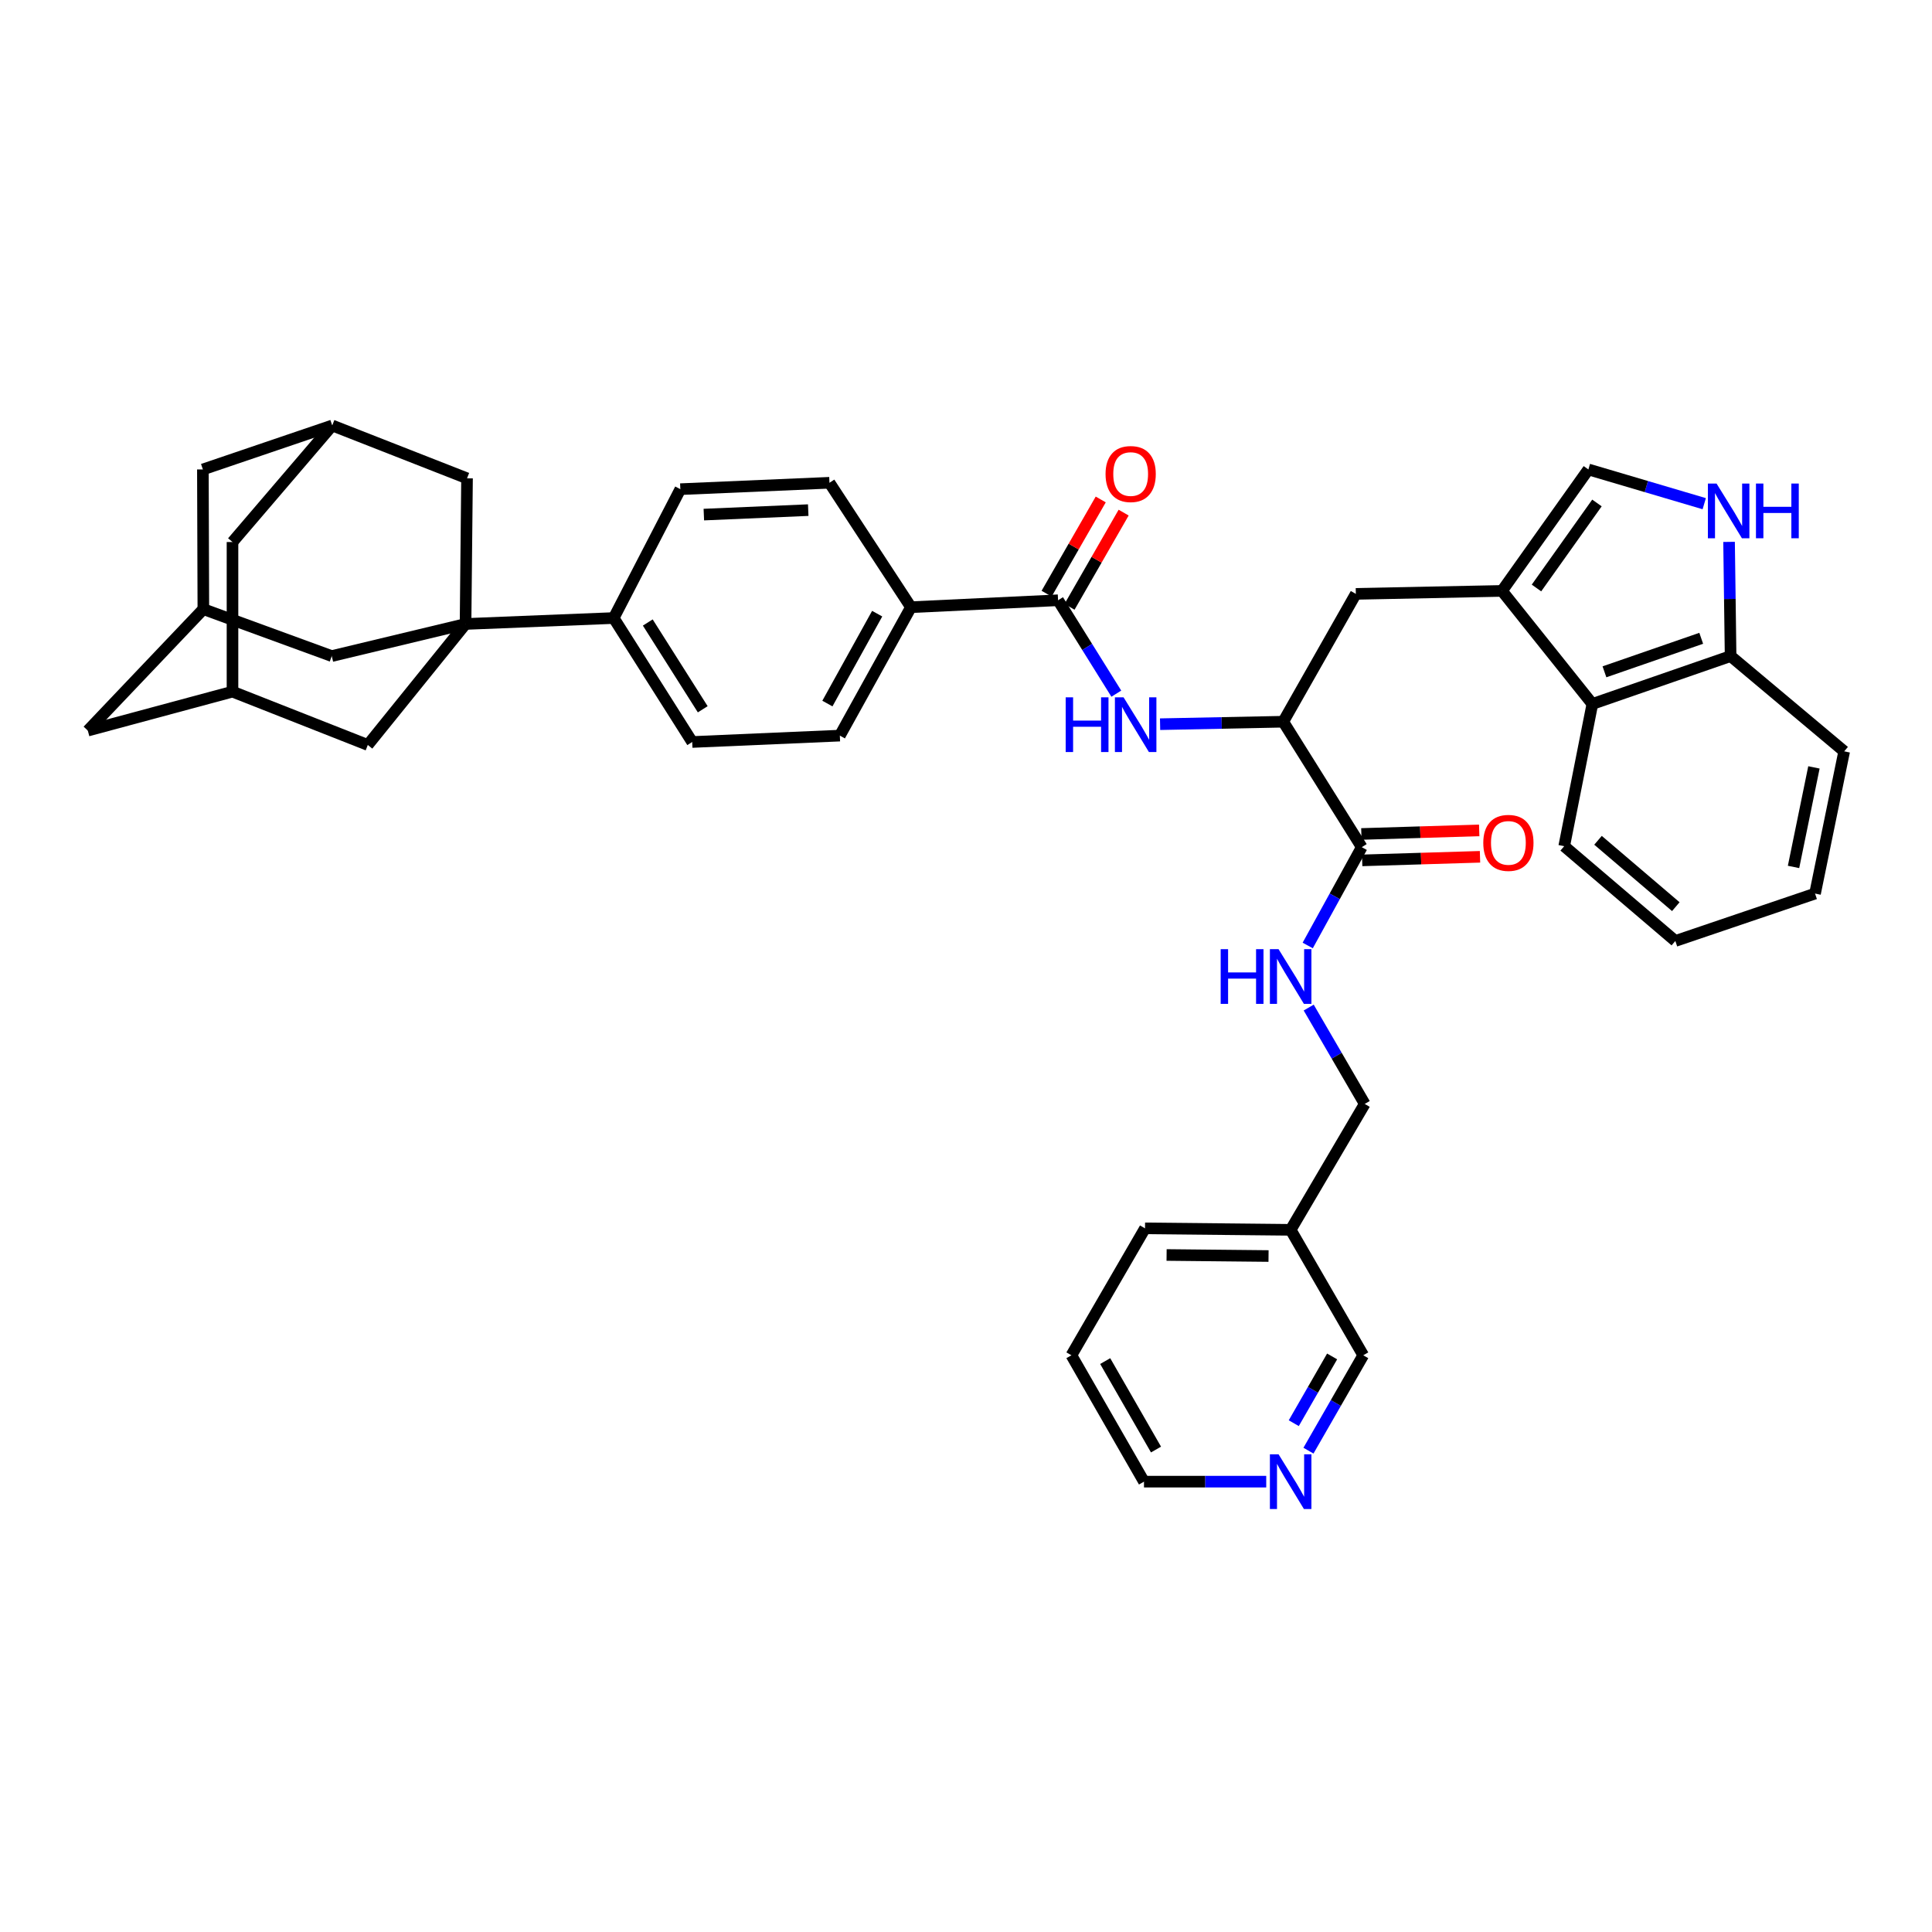 <?xml version='1.0' encoding='iso-8859-1'?>
<svg version='1.1' baseProfile='full'
              xmlns='http://www.w3.org/2000/svg'
                      xmlns:rdkit='http://www.rdkit.org/xml'
                      xmlns:xlink='http://www.w3.org/1999/xlink'
                  xml:space='preserve'
width='1000px' height='1000px' viewBox='0 0 1000 1000'>
<!-- END OF HEADER -->
<rect style='opacity:1.0;fill:#FFFFFF;stroke:none' width='1000' height='1000' x='0' y='0'> </rect>
<path class='bond-9' d='M 240.966,322.966 L 317.644,319.897' style='fill:none;fill-rule:evenodd;stroke:#000000;stroke-width:6px;stroke-linecap:butt;stroke-linejoin:miter;stroke-opacity:1' />
<path class='bond-10' d='M 240.966,322.966 L 171.717,339.585' style='fill:none;fill-rule:evenodd;stroke:#000000;stroke-width:6px;stroke-linecap:butt;stroke-linejoin:miter;stroke-opacity:1' />
<path class='bond-11' d='M 240.966,322.966 L 241.733,247.579' style='fill:none;fill-rule:evenodd;stroke:#000000;stroke-width:6px;stroke-linecap:butt;stroke-linejoin:miter;stroke-opacity:1' />
<path class='bond-12' d='M 240.966,322.966 L 190.372,385.592' style='fill:none;fill-rule:evenodd;stroke:#000000;stroke-width:6px;stroke-linecap:butt;stroke-linejoin:miter;stroke-opacity:1' />
<path class='bond-0' d='M 777.43,305.853 L 701.778,307.387' style='fill:none;fill-rule:evenodd;stroke:#000000;stroke-width:6px;stroke-linecap:butt;stroke-linejoin:miter;stroke-opacity:1' />
<path class='bond-4' d='M 777.43,305.853 L 822.146,242.984' style='fill:none;fill-rule:evenodd;stroke:#000000;stroke-width:6px;stroke-linecap:butt;stroke-linejoin:miter;stroke-opacity:1' />
<path class='bond-4' d='M 795.279,304.347 L 826.58,260.338' style='fill:none;fill-rule:evenodd;stroke:#000000;stroke-width:6px;stroke-linecap:butt;stroke-linejoin:miter;stroke-opacity:1' />
<path class='bond-7' d='M 777.43,305.853 L 824.204,364.37' style='fill:none;fill-rule:evenodd;stroke:#000000;stroke-width:6px;stroke-linecap:butt;stroke-linejoin:miter;stroke-opacity:1' />
<path class='bond-1' d='M 547.655,310.691 L 471.509,314.284' style='fill:none;fill-rule:evenodd;stroke:#000000;stroke-width:6px;stroke-linecap:butt;stroke-linejoin:miter;stroke-opacity:1' />
<path class='bond-3' d='M 547.655,310.691 L 562.728,334.864' style='fill:none;fill-rule:evenodd;stroke:#000000;stroke-width:6px;stroke-linecap:butt;stroke-linejoin:miter;stroke-opacity:1' />
<path class='bond-3' d='M 562.728,334.864 L 577.801,359.037' style='fill:none;fill-rule:evenodd;stroke:#0000FF;stroke-width:6px;stroke-linecap:butt;stroke-linejoin:miter;stroke-opacity:1' />
<path class='bond-19' d='M 553.583,314.096 L 567.59,289.712' style='fill:none;fill-rule:evenodd;stroke:#000000;stroke-width:6px;stroke-linecap:butt;stroke-linejoin:miter;stroke-opacity:1' />
<path class='bond-19' d='M 567.59,289.712 L 581.596,265.329' style='fill:none;fill-rule:evenodd;stroke:#FF0000;stroke-width:6px;stroke-linecap:butt;stroke-linejoin:miter;stroke-opacity:1' />
<path class='bond-19' d='M 541.727,307.286 L 555.734,282.902' style='fill:none;fill-rule:evenodd;stroke:#000000;stroke-width:6px;stroke-linecap:butt;stroke-linejoin:miter;stroke-opacity:1' />
<path class='bond-19' d='M 555.734,282.902 L 569.741,258.518' style='fill:none;fill-rule:evenodd;stroke:#FF0000;stroke-width:6px;stroke-linecap:butt;stroke-linejoin:miter;stroke-opacity:1' />
<path class='bond-2' d='M 882.112,260.708 L 852.129,251.846' style='fill:none;fill-rule:evenodd;stroke:#0000FF;stroke-width:6px;stroke-linecap:butt;stroke-linejoin:miter;stroke-opacity:1' />
<path class='bond-2' d='M 852.129,251.846 L 822.146,242.984' style='fill:none;fill-rule:evenodd;stroke:#000000;stroke-width:6px;stroke-linecap:butt;stroke-linejoin:miter;stroke-opacity:1' />
<path class='bond-43' d='M 894.961,280.48 L 895.358,310.033' style='fill:none;fill-rule:evenodd;stroke:#0000FF;stroke-width:6px;stroke-linecap:butt;stroke-linejoin:miter;stroke-opacity:1' />
<path class='bond-43' d='M 895.358,310.033 L 895.755,339.585' style='fill:none;fill-rule:evenodd;stroke:#000000;stroke-width:6px;stroke-linecap:butt;stroke-linejoin:miter;stroke-opacity:1' />
<path class='bond-6' d='M 600.463,374.84 L 632.333,374.2' style='fill:none;fill-rule:evenodd;stroke:#0000FF;stroke-width:6px;stroke-linecap:butt;stroke-linejoin:miter;stroke-opacity:1' />
<path class='bond-6' d='M 632.333,374.2 L 664.202,373.56' style='fill:none;fill-rule:evenodd;stroke:#000000;stroke-width:6px;stroke-linecap:butt;stroke-linejoin:miter;stroke-opacity:1' />
<path class='bond-5' d='M 704.847,438.495 L 664.202,373.56' style='fill:none;fill-rule:evenodd;stroke:#000000;stroke-width:6px;stroke-linecap:butt;stroke-linejoin:miter;stroke-opacity:1' />
<path class='bond-13' d='M 704.847,438.495 L 690.86,463.938' style='fill:none;fill-rule:evenodd;stroke:#000000;stroke-width:6px;stroke-linecap:butt;stroke-linejoin:miter;stroke-opacity:1' />
<path class='bond-13' d='M 690.86,463.938 L 676.873,489.381' style='fill:none;fill-rule:evenodd;stroke:#0000FF;stroke-width:6px;stroke-linecap:butt;stroke-linejoin:miter;stroke-opacity:1' />
<path class='bond-20' d='M 705.054,445.328 L 735.552,444.403' style='fill:none;fill-rule:evenodd;stroke:#000000;stroke-width:6px;stroke-linecap:butt;stroke-linejoin:miter;stroke-opacity:1' />
<path class='bond-20' d='M 735.552,444.403 L 766.051,443.479' style='fill:none;fill-rule:evenodd;stroke:#FF0000;stroke-width:6px;stroke-linecap:butt;stroke-linejoin:miter;stroke-opacity:1' />
<path class='bond-20' d='M 704.639,431.662 L 735.138,430.738' style='fill:none;fill-rule:evenodd;stroke:#000000;stroke-width:6px;stroke-linecap:butt;stroke-linejoin:miter;stroke-opacity:1' />
<path class='bond-20' d='M 735.138,430.738 L 765.637,429.813' style='fill:none;fill-rule:evenodd;stroke:#FF0000;stroke-width:6px;stroke-linecap:butt;stroke-linejoin:miter;stroke-opacity:1' />
<path class='bond-8' d='M 664.202,373.56 L 701.778,307.387' style='fill:none;fill-rule:evenodd;stroke:#000000;stroke-width:6px;stroke-linecap:butt;stroke-linejoin:miter;stroke-opacity:1' />
<path class='bond-14' d='M 824.204,364.37 L 895.755,339.585' style='fill:none;fill-rule:evenodd;stroke:#000000;stroke-width:6px;stroke-linecap:butt;stroke-linejoin:miter;stroke-opacity:1' />
<path class='bond-14' d='M 830.462,347.733 L 880.548,330.384' style='fill:none;fill-rule:evenodd;stroke:#000000;stroke-width:6px;stroke-linecap:butt;stroke-linejoin:miter;stroke-opacity:1' />
<path class='bond-32' d='M 824.204,364.37 L 809.628,437.979' style='fill:none;fill-rule:evenodd;stroke:#000000;stroke-width:6px;stroke-linecap:butt;stroke-linejoin:miter;stroke-opacity:1' />
<path class='bond-22' d='M 317.644,319.897 L 358.281,384.057' style='fill:none;fill-rule:evenodd;stroke:#000000;stroke-width:6px;stroke-linecap:butt;stroke-linejoin:miter;stroke-opacity:1' />
<path class='bond-22' d='M 335.29,322.206 L 363.736,367.118' style='fill:none;fill-rule:evenodd;stroke:#000000;stroke-width:6px;stroke-linecap:butt;stroke-linejoin:miter;stroke-opacity:1' />
<path class='bond-23' d='M 317.644,319.897 L 352.143,253.192' style='fill:none;fill-rule:evenodd;stroke:#000000;stroke-width:6px;stroke-linecap:butt;stroke-linejoin:miter;stroke-opacity:1' />
<path class='bond-15' d='M 171.717,339.585 L 105.255,315.294' style='fill:none;fill-rule:evenodd;stroke:#000000;stroke-width:6px;stroke-linecap:butt;stroke-linejoin:miter;stroke-opacity:1' />
<path class='bond-16' d='M 241.733,247.579 L 171.96,220.227' style='fill:none;fill-rule:evenodd;stroke:#000000;stroke-width:6px;stroke-linecap:butt;stroke-linejoin:miter;stroke-opacity:1' />
<path class='bond-17' d='M 190.372,385.592 L 120.34,357.997' style='fill:none;fill-rule:evenodd;stroke:#000000;stroke-width:6px;stroke-linecap:butt;stroke-linejoin:miter;stroke-opacity:1' />
<path class='bond-30' d='M 677.381,521.518 L 691.881,546.453' style='fill:none;fill-rule:evenodd;stroke:#0000FF;stroke-width:6px;stroke-linecap:butt;stroke-linejoin:miter;stroke-opacity:1' />
<path class='bond-30' d='M 691.881,546.453 L 706.381,571.388' style='fill:none;fill-rule:evenodd;stroke:#000000;stroke-width:6px;stroke-linecap:butt;stroke-linejoin:miter;stroke-opacity:1' />
<path class='bond-34' d='M 895.755,339.585 L 954.545,388.903' style='fill:none;fill-rule:evenodd;stroke:#000000;stroke-width:6px;stroke-linecap:butt;stroke-linejoin:miter;stroke-opacity:1' />
<path class='bond-39' d='M 105.255,315.294 L 45.455,378.163' style='fill:none;fill-rule:evenodd;stroke:#000000;stroke-width:6px;stroke-linecap:butt;stroke-linejoin:miter;stroke-opacity:1' />
<path class='bond-41' d='M 105.255,315.294 L 105.012,242.984' style='fill:none;fill-rule:evenodd;stroke:#000000;stroke-width:6px;stroke-linecap:butt;stroke-linejoin:miter;stroke-opacity:1' />
<path class='bond-28' d='M 171.96,220.227 L 105.012,242.984' style='fill:none;fill-rule:evenodd;stroke:#000000;stroke-width:6px;stroke-linecap:butt;stroke-linejoin:miter;stroke-opacity:1' />
<path class='bond-40' d='M 171.96,220.227 L 120.34,280.552' style='fill:none;fill-rule:evenodd;stroke:#000000;stroke-width:6px;stroke-linecap:butt;stroke-linejoin:miter;stroke-opacity:1' />
<path class='bond-26' d='M 120.34,357.997 L 120.34,280.552' style='fill:none;fill-rule:evenodd;stroke:#000000;stroke-width:6px;stroke-linecap:butt;stroke-linejoin:miter;stroke-opacity:1' />
<path class='bond-27' d='M 120.34,357.997 L 45.455,378.163' style='fill:none;fill-rule:evenodd;stroke:#000000;stroke-width:6px;stroke-linecap:butt;stroke-linejoin:miter;stroke-opacity:1' />
<path class='bond-18' d='M 471.509,314.284 L 429.33,249.881' style='fill:none;fill-rule:evenodd;stroke:#000000;stroke-width:6px;stroke-linecap:butt;stroke-linejoin:miter;stroke-opacity:1' />
<path class='bond-42' d='M 471.509,314.284 L 434.7,380.753' style='fill:none;fill-rule:evenodd;stroke:#000000;stroke-width:6px;stroke-linecap:butt;stroke-linejoin:miter;stroke-opacity:1' />
<path class='bond-42' d='M 454.027,317.631 L 428.261,364.159' style='fill:none;fill-rule:evenodd;stroke:#000000;stroke-width:6px;stroke-linecap:butt;stroke-linejoin:miter;stroke-opacity:1' />
<path class='bond-21' d='M 677.256,750.854 L 691.435,726.174' style='fill:none;fill-rule:evenodd;stroke:#0000FF;stroke-width:6px;stroke-linecap:butt;stroke-linejoin:miter;stroke-opacity:1' />
<path class='bond-21' d='M 691.435,726.174 L 705.614,701.494' style='fill:none;fill-rule:evenodd;stroke:#000000;stroke-width:6px;stroke-linecap:butt;stroke-linejoin:miter;stroke-opacity:1' />
<path class='bond-21' d='M 669.655,736.64 L 679.58,719.364' style='fill:none;fill-rule:evenodd;stroke:#0000FF;stroke-width:6px;stroke-linecap:butt;stroke-linejoin:miter;stroke-opacity:1' />
<path class='bond-21' d='M 679.58,719.364 L 689.505,702.087' style='fill:none;fill-rule:evenodd;stroke:#000000;stroke-width:6px;stroke-linecap:butt;stroke-linejoin:miter;stroke-opacity:1' />
<path class='bond-45' d='M 655.4,766.9 L 623.764,766.9' style='fill:none;fill-rule:evenodd;stroke:#0000FF;stroke-width:6px;stroke-linecap:butt;stroke-linejoin:miter;stroke-opacity:1' />
<path class='bond-45' d='M 623.764,766.9 L 592.127,766.9' style='fill:none;fill-rule:evenodd;stroke:#000000;stroke-width:6px;stroke-linecap:butt;stroke-linejoin:miter;stroke-opacity:1' />
<path class='bond-25' d='M 358.281,384.057 L 434.7,380.753' style='fill:none;fill-rule:evenodd;stroke:#000000;stroke-width:6px;stroke-linecap:butt;stroke-linejoin:miter;stroke-opacity:1' />
<path class='bond-24' d='M 352.143,253.192 L 429.33,249.881' style='fill:none;fill-rule:evenodd;stroke:#000000;stroke-width:6px;stroke-linecap:butt;stroke-linejoin:miter;stroke-opacity:1' />
<path class='bond-24' d='M 364.307,266.355 L 418.338,264.037' style='fill:none;fill-rule:evenodd;stroke:#000000;stroke-width:6px;stroke-linecap:butt;stroke-linejoin:miter;stroke-opacity:1' />
<path class='bond-29' d='M 668.038,636.559 L 706.381,571.388' style='fill:none;fill-rule:evenodd;stroke:#000000;stroke-width:6px;stroke-linecap:butt;stroke-linejoin:miter;stroke-opacity:1' />
<path class='bond-31' d='M 668.038,636.559 L 705.614,701.494' style='fill:none;fill-rule:evenodd;stroke:#000000;stroke-width:6px;stroke-linecap:butt;stroke-linejoin:miter;stroke-opacity:1' />
<path class='bond-35' d='M 668.038,636.559 L 592.659,635.792' style='fill:none;fill-rule:evenodd;stroke:#000000;stroke-width:6px;stroke-linecap:butt;stroke-linejoin:miter;stroke-opacity:1' />
<path class='bond-35' d='M 656.592,650.115 L 603.827,649.578' style='fill:none;fill-rule:evenodd;stroke:#000000;stroke-width:6px;stroke-linecap:butt;stroke-linejoin:miter;stroke-opacity:1' />
<path class='bond-37' d='M 809.628,437.979 L 867.15,487.047' style='fill:none;fill-rule:evenodd;stroke:#000000;stroke-width:6px;stroke-linecap:butt;stroke-linejoin:miter;stroke-opacity:1' />
<path class='bond-37' d='M 827.13,434.937 L 867.395,469.285' style='fill:none;fill-rule:evenodd;stroke:#000000;stroke-width:6px;stroke-linecap:butt;stroke-linejoin:miter;stroke-opacity:1' />
<path class='bond-33' d='M 592.127,766.9 L 554.559,701.494' style='fill:none;fill-rule:evenodd;stroke:#000000;stroke-width:6px;stroke-linecap:butt;stroke-linejoin:miter;stroke-opacity:1' />
<path class='bond-33' d='M 598.348,750.28 L 572.05,704.495' style='fill:none;fill-rule:evenodd;stroke:#000000;stroke-width:6px;stroke-linecap:butt;stroke-linejoin:miter;stroke-opacity:1' />
<path class='bond-44' d='M 954.545,388.903 L 939.461,462.513' style='fill:none;fill-rule:evenodd;stroke:#000000;stroke-width:6px;stroke-linecap:butt;stroke-linejoin:miter;stroke-opacity:1' />
<path class='bond-44' d='M 938.889,397.2 L 928.329,448.726' style='fill:none;fill-rule:evenodd;stroke:#000000;stroke-width:6px;stroke-linecap:butt;stroke-linejoin:miter;stroke-opacity:1' />
<path class='bond-36' d='M 592.659,635.792 L 554.559,701.494' style='fill:none;fill-rule:evenodd;stroke:#000000;stroke-width:6px;stroke-linecap:butt;stroke-linejoin:miter;stroke-opacity:1' />
<path class='bond-38' d='M 867.15,487.047 L 939.461,462.513' style='fill:none;fill-rule:evenodd;stroke:#000000;stroke-width:6px;stroke-linecap:butt;stroke-linejoin:miter;stroke-opacity:1' />
<path  class='atom-3' d='M 888.485 250.281
L 897.765 265.281
Q 898.685 266.761, 900.165 269.441
Q 901.645 272.121, 901.725 272.281
L 901.725 250.281
L 905.485 250.281
L 905.485 278.601
L 901.605 278.601
L 891.645 262.201
Q 890.485 260.281, 889.245 258.081
Q 888.045 255.881, 887.685 255.201
L 887.685 278.601
L 884.005 278.601
L 884.005 250.281
L 888.485 250.281
' fill='#0000FF'/>
<path  class='atom-3' d='M 908.885 250.281
L 912.725 250.281
L 912.725 262.321
L 927.205 262.321
L 927.205 250.281
L 931.045 250.281
L 931.045 278.601
L 927.205 278.601
L 927.205 265.521
L 912.725 265.521
L 912.725 278.601
L 908.885 278.601
L 908.885 250.281
' fill='#0000FF'/>
<path  class='atom-4' d='M 551.593 360.935
L 555.433 360.935
L 555.433 372.975
L 569.913 372.975
L 569.913 360.935
L 573.753 360.935
L 573.753 389.255
L 569.913 389.255
L 569.913 376.175
L 555.433 376.175
L 555.433 389.255
L 551.593 389.255
L 551.593 360.935
' fill='#0000FF'/>
<path  class='atom-4' d='M 581.553 360.935
L 590.833 375.935
Q 591.753 377.415, 593.233 380.095
Q 594.713 382.775, 594.793 382.935
L 594.793 360.935
L 598.553 360.935
L 598.553 389.255
L 594.673 389.255
L 584.713 372.855
Q 583.553 370.935, 582.313 368.735
Q 581.113 366.535, 580.753 365.855
L 580.753 389.255
L 577.073 389.255
L 577.073 360.935
L 581.553 360.935
' fill='#0000FF'/>
<path  class='atom-14' d='M 631.818 491.291
L 635.658 491.291
L 635.658 503.331
L 650.138 503.331
L 650.138 491.291
L 653.978 491.291
L 653.978 519.611
L 650.138 519.611
L 650.138 506.531
L 635.658 506.531
L 635.658 519.611
L 631.818 519.611
L 631.818 491.291
' fill='#0000FF'/>
<path  class='atom-14' d='M 661.778 491.291
L 671.058 506.291
Q 671.978 507.771, 673.458 510.451
Q 674.938 513.131, 675.018 513.291
L 675.018 491.291
L 678.778 491.291
L 678.778 519.611
L 674.898 519.611
L 664.938 503.211
Q 663.778 501.291, 662.538 499.091
Q 661.338 496.891, 660.978 496.211
L 660.978 519.611
L 657.298 519.611
L 657.298 491.291
L 661.778 491.291
' fill='#0000FF'/>
<path  class='atom-20' d='M 572.231 245.358
Q 572.231 238.558, 575.591 234.758
Q 578.951 230.958, 585.231 230.958
Q 591.511 230.958, 594.871 234.758
Q 598.231 238.558, 598.231 245.358
Q 598.231 252.238, 594.831 256.158
Q 591.431 260.038, 585.231 260.038
Q 578.991 260.038, 575.591 256.158
Q 572.231 252.278, 572.231 245.358
M 585.231 256.838
Q 589.551 256.838, 591.871 253.958
Q 594.231 251.038, 594.231 245.358
Q 594.231 239.798, 591.871 236.998
Q 589.551 234.158, 585.231 234.158
Q 580.911 234.158, 578.551 236.958
Q 576.231 239.758, 576.231 245.358
Q 576.231 251.078, 578.551 253.958
Q 580.911 256.838, 585.231 256.838
' fill='#FF0000'/>
<path  class='atom-21' d='M 767.742 436.274
Q 767.742 429.474, 771.102 425.674
Q 774.462 421.874, 780.742 421.874
Q 787.022 421.874, 790.382 425.674
Q 793.742 429.474, 793.742 436.274
Q 793.742 443.154, 790.342 447.074
Q 786.942 450.954, 780.742 450.954
Q 774.502 450.954, 771.102 447.074
Q 767.742 443.194, 767.742 436.274
M 780.742 447.754
Q 785.062 447.754, 787.382 444.874
Q 789.742 441.954, 789.742 436.274
Q 789.742 430.714, 787.382 427.914
Q 785.062 425.074, 780.742 425.074
Q 776.422 425.074, 774.062 427.874
Q 771.742 430.674, 771.742 436.274
Q 771.742 441.994, 774.062 444.874
Q 776.422 447.754, 780.742 447.754
' fill='#FF0000'/>
<path  class='atom-22' d='M 661.778 752.74
L 671.058 767.74
Q 671.978 769.22, 673.458 771.9
Q 674.938 774.58, 675.018 774.74
L 675.018 752.74
L 678.778 752.74
L 678.778 781.06
L 674.898 781.06
L 664.938 764.66
Q 663.778 762.74, 662.538 760.54
Q 661.338 758.34, 660.978 757.66
L 660.978 781.06
L 657.298 781.06
L 657.298 752.74
L 661.778 752.74
' fill='#0000FF'/>
</svg>
